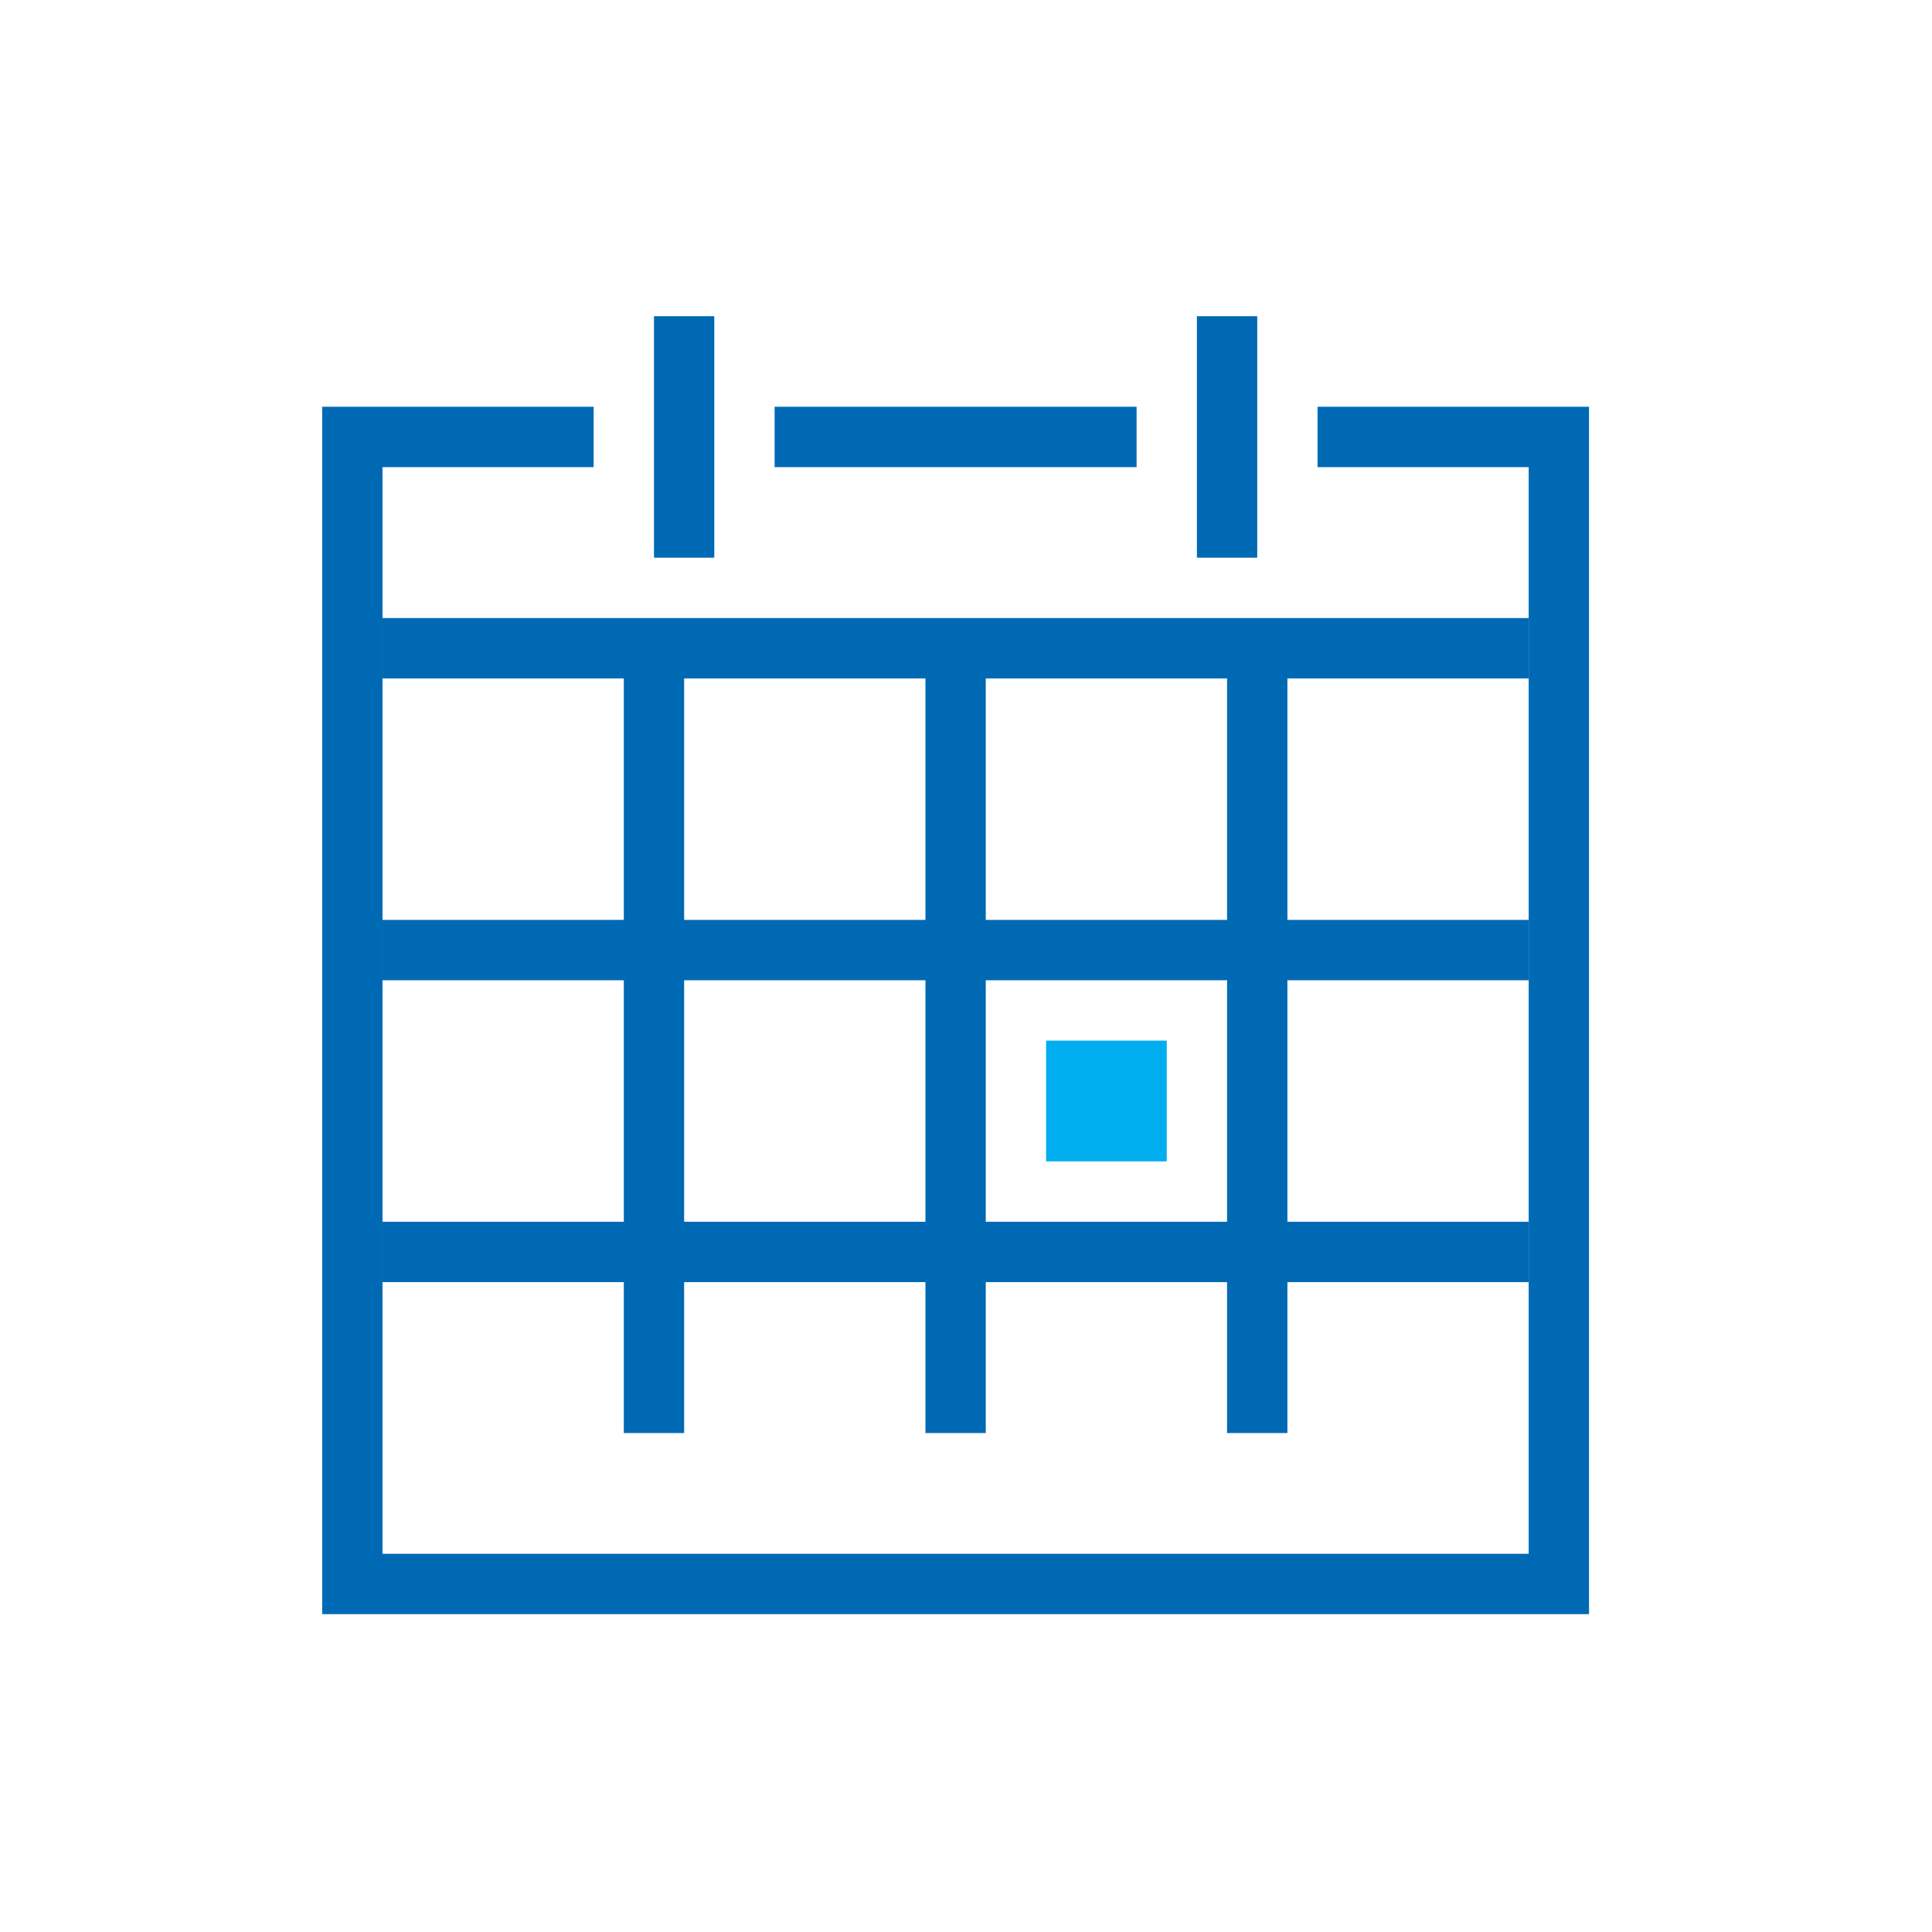 <?xml version="1.0" encoding="UTF-8" standalone="no"?>
<!DOCTYPE svg PUBLIC "-//W3C//DTD SVG 1.1//EN" "http://www.w3.org/Graphics/SVG/1.1/DTD/svg11.dtd">
<svg width="100%" height="100%" viewBox="0 0 128 128" version="1.1" xmlns="http://www.w3.org/2000/svg" xmlns:xlink="http://www.w3.org/1999/xlink" xml:space="preserve" xmlns:serif="http://www.serif.com/" style="fill-rule:evenodd;clip-rule:evenodd;stroke-linejoin:round;stroke-miterlimit:2;">
    <g transform="matrix(1,0,0,1,-11894,-160)">
        <g transform="matrix(0.621,0,0,0.938,11019.6,154.266)">
            <g id="_-Rechteck-" serif:id="(Rechteck)" transform="matrix(2.081,0,0,1.334,-1657.02,-272.188)">
                <rect x="1472.46" y="208.582" width="98.989" height="102.299" style="fill:none;"/>
            </g>
        </g>
        <g transform="matrix(0.621,0,0,0.938,11019.6,146.266)">
            <g transform="matrix(1,0,0,1,-5.98902e-10,10.773)">
                <g id="Ebene1">
                    <g>
                        <g>
                            <g transform="matrix(1.609,0,0,1.066,1046.61,-165.677)">
                                <path d="M326,190L312,190L312,186L330,186L330,266L246,266L246,186L264,186L264,190L250,190L250,262L326,262L326,190ZM304,180L304,196L308,196L308,180L304,180ZM268,180L268,196L272,196L272,180L268,180ZM276,190L300,190L300,186L276,186L276,190Z" style="fill:rgb(0,105,180);"/>
                            </g>
                            <g transform="matrix(1.609,0,0,1.066,1046.61,-165.677)">
                                <path d="M266,204L250,204L250,200L326,200L326,204L310,204L310,220L326,220L326,224L310,224L310,240L326,240L326,244L310,244L310,254L306,254L306,244L290,244L290,254L286,254L286,244L270,244L270,254L266,254L266,244L250,244L250,240L266,240L266,224L250,224L250,220L266,220L266,204ZM270,224L270,240L286,240L286,224L270,224ZM290,224L290,240L306,240L306,224L290,224ZM270,204L270,220L286,220L286,204L270,204ZM290,204L290,220L306,220L306,204L290,204Z" style="fill:rgb(0,105,180);"/>
                            </g>
                        </g>
                        <g transform="matrix(1.609,0,0,1.066,1043.39,-169.943)">
                            <rect x="296" y="232" width="8" height="8" style="fill:rgb(0,174,239);"/>
                        </g>
                    </g>
                </g>
            </g>
        </g>
    </g>
</svg>
